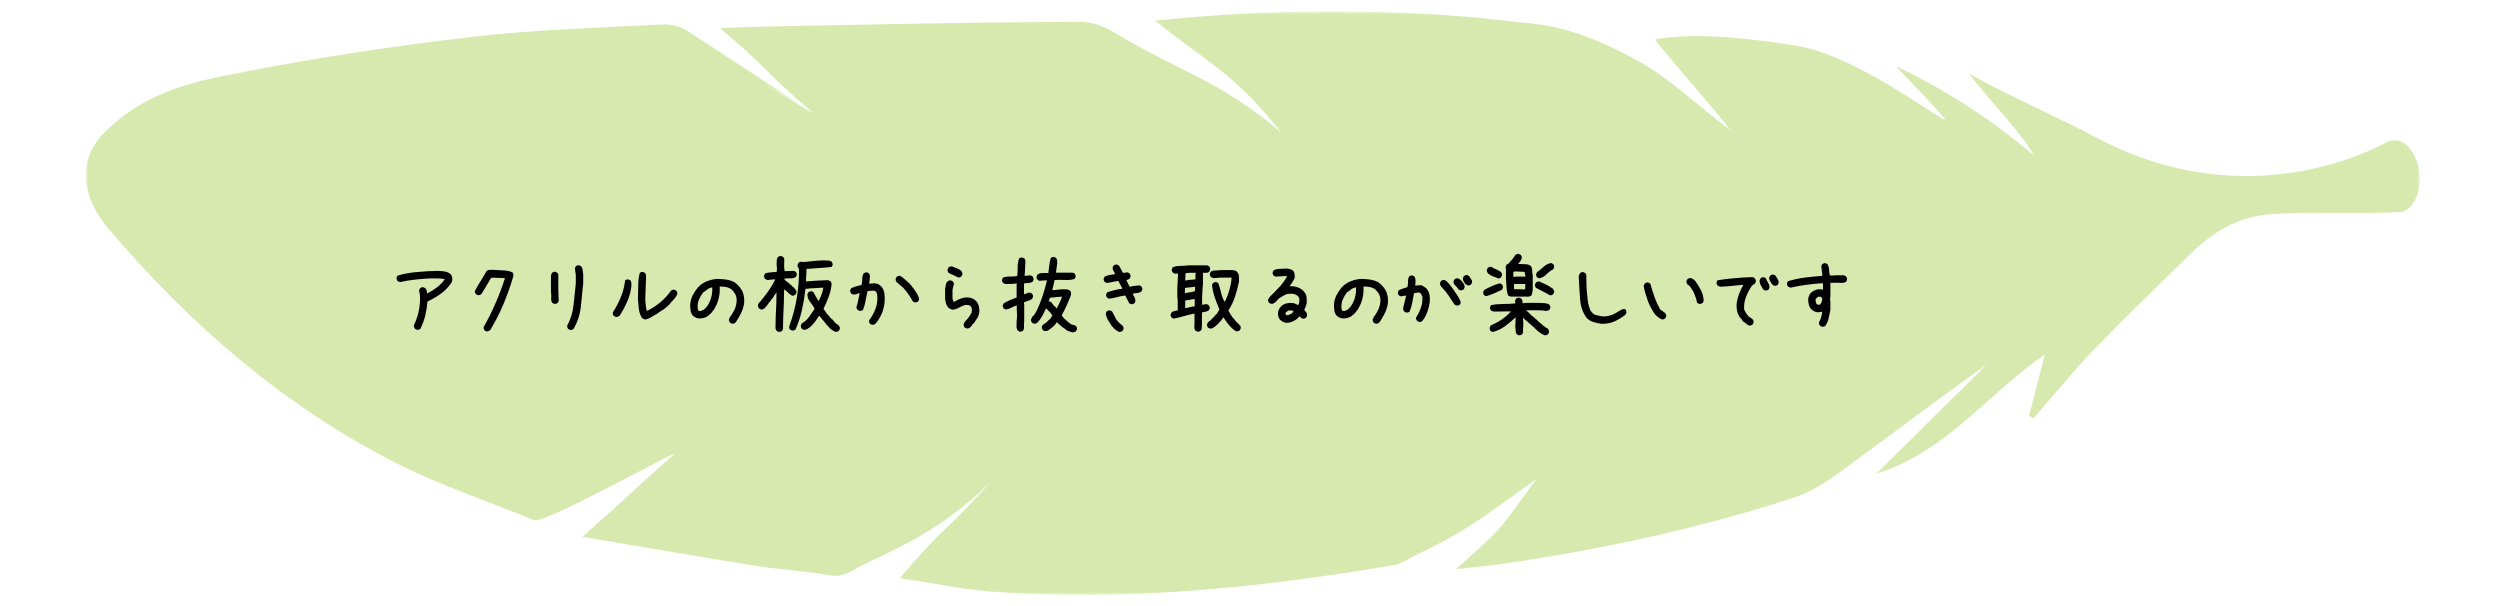 <svg width="437" height="106" viewBox="0 0 437 106" fill="none" xmlns="http://www.w3.org/2000/svg">
<g opacity="0.6">
<mask id="mask0_2024_2637" style="mask-type:luminance" maskUnits="userSpaceOnUse" x="15" y="2" width="408" height="102">
<path d="M423 2H15V104H423V2Z" fill="white"/>
</mask>
<g mask="url(#mask0_2024_2637)">
<path d="M416.99 24.944C418.614 24.064 421.097 24.176 422.634 28.725C423.952 33.498 421.429 37.12 419.418 37.064C412.661 37.456 404.817 37.024 398.06 37.344C391.957 37.624 387.408 39.966 382.875 44.395C377.214 49.936 371.505 55.428 366.002 61.129C362.328 64.943 358.977 69.084 355.485 73.082C355.217 72.962 354.941 72.842 354.673 72.722C355.627 69.02 356.581 65.318 357.44 61.968C347.671 68.612 340.189 79.038 327.969 82.811C334.402 76.455 340.836 70.091 347.27 63.735C338.597 69.835 330.232 76.256 321.717 82.476C319.194 84.314 316.411 86.065 313.478 87.017C296.96 92.397 280.033 96.011 262.877 98.537C260.291 98.913 257.689 99.129 254.496 99.489C263.397 91.59 261.923 92.733 268.561 83.747C258.28 91.118 256.01 92.957 247.337 97.106C246.131 97.69 244.917 98.578 243.615 98.793C220.396 102.695 197.075 105.181 173.509 103.422C168.219 103.031 162.984 101.911 157.284 101.056C165.783 91.142 163.646 94.7 173.249 84.186C164.553 92.653 157.559 95.484 150.873 98.737C148.8 99.737 147.507 100.984 145.118 100.568C140.916 99.825 136.619 99.617 132.393 98.945C122.42 97.354 112.462 95.619 101.802 93.829C112.044 84.794 108.425 87.704 118.028 79.238C116.924 79.478 95.061 91.622 93.382 90.934C85.308 87.632 76.975 84.866 69.209 80.925C49.656 70.995 33.312 56.828 19.057 40.102C14.122 34.322 13.649 28.23 17.859 23.552C25.467 15.725 34.495 14.198 41.172 12.863C54.876 10.113 68.744 8.058 82.628 6.435C93.666 5.14 104.83 4.852 115.939 4.269C117.374 4.197 119.069 4.692 120.291 5.484C133.686 14.207 129.089 11.216 142.437 20.011C142.816 20.259 142.043 19.803 142.437 20.011C142.611 19.795 122.814 8.194 142.437 20.011C132.157 11.208 136.367 13.911 125.865 4.924C131.218 4.62 141.57 4.492 146.805 4.389C160.808 4.093 174.802 3.869 188.805 3.813C190.72 3.805 192.849 4.525 194.521 5.524C207.096 13.079 212.623 13.679 223.944 23.121C215.737 12.959 212.639 12.024 201.876 3.613C220.799 1.638 239.13 1.526 257.468 3.005L268.561 4.205C275.807 5.084 282.548 8.53 286.64 10.825C292.364 14.031 297.078 18.82 302.527 22.761C298.963 18.228 292.987 11.608 289.273 6.899C297.299 5.308 310.214 7.355 314.968 8.162C326.439 10.569 342.176 23.393 339.701 20.474C337.178 17.5 334.386 14.758 331.39 11.576C340.363 15.781 348.192 21.01 355.548 27.158C352.701 22.417 348.61 18.588 344.124 12.823C350.486 16.469 359.9 20.562 366.468 24.056C392.951 38.151 415.365 25.823 416.99 24.944Z" fill="#BCDB79"/>
</g>
</g>
<path d="M72.993 57.668C72.904 57.646 72.822 57.618 72.744 57.585C72.666 57.552 72.595 57.513 72.528 57.469C72.462 57.38 72.412 57.286 72.379 57.187C72.346 57.087 72.34 56.971 72.362 56.838C72.716 56.074 72.982 55.305 73.159 54.53C73.336 53.755 73.425 52.925 73.425 52.04C73.425 51.797 73.403 51.57 73.358 51.359C73.314 51.149 73.281 50.933 73.259 50.712L73.425 50.38C73.513 50.313 73.607 50.264 73.707 50.23C73.806 50.197 73.912 50.192 74.022 50.214L74.354 50.38C74.465 50.513 74.543 50.657 74.587 50.812C74.631 50.967 74.653 51.121 74.653 51.276H74.72C75.273 50.989 75.81 50.651 76.33 50.264C76.85 49.876 77.309 49.417 77.708 48.886V48.786C77.332 48.72 76.955 48.681 76.579 48.67C76.203 48.659 75.815 48.653 75.417 48.653C74.443 48.698 73.463 48.775 72.478 48.886C71.493 48.996 70.652 49.14 69.955 49.317C69.866 49.295 69.783 49.268 69.706 49.234C69.629 49.201 69.556 49.162 69.49 49.118C69.424 49.03 69.374 48.935 69.341 48.836C69.308 48.736 69.302 48.631 69.324 48.52L69.49 48.188C70.453 47.879 71.565 47.668 72.827 47.558C74.089 47.436 75.362 47.364 76.645 47.342C77.022 47.364 77.387 47.403 77.741 47.458C78.095 47.513 78.422 47.657 78.721 47.89L78.82 47.989C78.931 48.122 79.003 48.272 79.036 48.438C79.069 48.603 79.075 48.775 79.053 48.952C79.031 49.129 78.981 49.29 78.903 49.434C78.826 49.578 78.732 49.716 78.621 49.849H78.555L78.438 50.048C78.239 50.291 78.012 50.529 77.758 50.762C77.503 50.994 77.254 51.199 77.011 51.376C76.634 51.642 76.258 51.885 75.882 52.106C75.505 52.328 75.118 52.527 74.72 52.704C74.653 53.545 74.526 54.359 74.338 55.145C74.15 55.919 73.867 56.694 73.491 57.469C73.425 57.535 73.347 57.579 73.259 57.602C73.17 57.624 73.082 57.646 72.993 57.668ZM85.046 57.934L84.714 57.768C84.659 57.679 84.609 57.59 84.565 57.502C84.532 57.402 84.526 57.286 84.548 57.153C85.312 55.814 86.004 54.425 86.624 52.986C87.254 51.547 87.802 50.092 88.267 48.62L86.092 48.537L85.843 48.57C85.578 49.035 85.301 49.505 85.013 49.981C84.725 50.446 84.443 50.911 84.167 51.376C84.078 51.453 83.984 51.514 83.884 51.559C83.785 51.603 83.668 51.614 83.536 51.592L83.204 51.442C83.137 51.354 83.082 51.26 83.038 51.16C83.004 51.06 82.999 50.955 83.021 50.845C83.32 50.269 83.646 49.705 84.001 49.151C84.355 48.587 84.698 48.006 85.03 47.408C85.174 47.264 85.34 47.187 85.528 47.176C85.716 47.165 85.91 47.159 86.109 47.159C86.707 47.203 87.304 47.237 87.902 47.259C88.5 47.27 89.053 47.38 89.562 47.591C89.629 47.679 89.678 47.773 89.712 47.873C89.756 47.973 89.767 48.089 89.745 48.222C89.269 49.871 88.699 51.492 88.035 53.086C87.371 54.68 86.585 56.224 85.677 57.718C85.589 57.784 85.495 57.84 85.395 57.884C85.296 57.928 85.179 57.945 85.046 57.934ZM99.656 57.668L99.324 57.502C99.258 57.435 99.214 57.352 99.192 57.253C99.169 57.153 99.147 57.059 99.125 56.971C99.745 55.809 100.121 54.597 100.254 53.335C100.387 52.073 100.52 50.8 100.653 49.517V48.089L100.487 46.877L100.653 46.545C100.741 46.478 100.835 46.429 100.935 46.395C101.034 46.362 101.14 46.357 101.25 46.379L101.582 46.545C101.737 46.744 101.826 46.971 101.848 47.226C101.87 47.48 101.903 47.735 101.947 47.989V49.517C101.815 50.867 101.676 52.228 101.532 53.601C101.389 54.973 100.962 56.273 100.254 57.502C100.166 57.568 100.072 57.618 99.972 57.651C99.872 57.685 99.767 57.69 99.656 57.668ZM97 53.136C96.912 53.114 96.829 53.086 96.751 53.053C96.674 53.02 96.602 52.981 96.535 52.937C96.469 52.826 96.419 52.715 96.386 52.605C96.353 52.494 96.336 52.372 96.336 52.239L96.369 51.774L96.303 50.812V48.155C96.325 48.067 96.353 47.984 96.386 47.906C96.419 47.829 96.458 47.757 96.502 47.69C96.591 47.613 96.685 47.558 96.784 47.524C96.884 47.491 96.989 47.486 97.1 47.508L97.432 47.69L97.598 48.023V50.745L97.664 52.605L97.498 52.937C97.432 53.003 97.354 53.047 97.266 53.069C97.177 53.092 97.089 53.114 97 53.136ZM112.822 55.858C112.712 55.836 112.606 55.803 112.507 55.759C112.407 55.715 112.313 55.659 112.225 55.593C111.915 55.106 111.726 54.558 111.66 53.949C111.594 53.34 111.538 52.737 111.494 52.14C111.538 51.409 111.56 50.662 111.56 49.898C111.56 49.135 111.649 48.41 111.826 47.724C111.915 47.646 112.009 47.591 112.108 47.558C112.208 47.524 112.313 47.519 112.424 47.541L112.756 47.724C112.866 47.856 112.922 48.006 112.922 48.172C112.922 48.338 112.922 48.509 112.922 48.687L112.789 52.405C112.833 52.737 112.866 53.064 112.889 53.385C112.911 53.706 112.966 54.021 113.055 54.331H113.121C113.94 53.933 114.704 53.44 115.412 52.853C116.12 52.267 116.746 51.586 117.288 50.812C117.377 50.745 117.471 50.695 117.57 50.662C117.67 50.629 117.775 50.623 117.886 50.645L118.218 50.812C118.284 50.9 118.334 50.994 118.367 51.094C118.4 51.193 118.406 51.31 118.384 51.442L118.052 52.007L117.686 52.438L117.454 52.704H117.388L117.288 52.903L116.856 53.368L116.508 53.667L116.076 54.032L115.113 54.63V54.696C114.737 54.895 114.366 55.111 114.001 55.344C113.636 55.576 113.243 55.748 112.822 55.858ZM107.626 55.394L107.294 55.227C107.227 55.139 107.178 55.045 107.144 54.945C107.111 54.846 107.106 54.73 107.128 54.597C107.681 53.755 108.146 52.865 108.522 51.924C108.91 50.983 109.159 50.015 109.269 49.019C109.358 48.952 109.452 48.902 109.552 48.869C109.651 48.836 109.756 48.83 109.867 48.852L110.199 49.019C110.31 49.151 110.365 49.312 110.365 49.5C110.365 49.688 110.365 49.871 110.365 50.048C110.254 50.977 110.011 51.868 109.635 52.721C109.258 53.573 108.816 54.398 108.307 55.194C108.207 55.261 108.102 55.316 107.991 55.36C107.88 55.405 107.759 55.416 107.626 55.394ZM127.93 56.572L127.598 56.406C127.532 56.318 127.482 56.224 127.449 56.124C127.416 56.013 127.41 55.892 127.432 55.759L127.598 55.427C127.753 55.227 127.897 55.012 128.03 54.779C128.163 54.547 128.296 54.309 128.428 54.065C128.539 53.778 128.628 53.49 128.694 53.202C128.76 52.914 128.782 52.605 128.76 52.273C128.738 51.94 128.65 51.642 128.495 51.376C128.34 51.11 128.141 50.856 127.897 50.612C127.609 50.391 127.288 50.247 126.934 50.181C126.58 50.114 126.204 50.081 125.805 50.081C125.85 50.878 125.778 51.625 125.589 52.322C125.401 53.02 125.097 53.678 124.676 54.298H124.61L124.51 54.497L124.245 54.796L124.046 54.995L123.846 55.095V55.161C123.603 55.36 123.326 55.499 123.016 55.576C122.706 55.654 122.385 55.681 122.053 55.659C121.876 55.615 121.71 55.554 121.555 55.477C121.4 55.399 121.256 55.305 121.124 55.194C120.902 54.929 120.764 54.624 120.709 54.281C120.664 53.938 120.642 53.59 120.642 53.235C120.686 52.66 120.83 52.123 121.074 51.625C121.328 51.127 121.644 50.657 122.02 50.214C122.463 49.749 122.961 49.406 123.514 49.185C124.068 48.963 124.643 48.819 125.241 48.753C125.816 48.753 126.381 48.792 126.934 48.869C127.488 48.947 127.997 49.118 128.462 49.384L128.86 49.716V49.782H128.926L129.258 50.148C129.601 50.546 129.834 50.983 129.956 51.459C130.077 51.935 130.116 52.45 130.072 53.003C129.983 53.623 129.806 54.198 129.541 54.73C129.286 55.261 128.982 55.786 128.628 56.307L128.528 56.406C128.439 56.473 128.345 56.523 128.246 56.556C128.146 56.589 128.041 56.594 127.93 56.572ZM122.983 54.165C123.182 54.01 123.359 53.833 123.514 53.634C123.669 53.435 123.802 53.235 123.913 53.036C124.134 52.616 124.295 52.173 124.394 51.708C124.494 51.243 124.532 50.756 124.51 50.247H124.378C124.245 50.291 124.117 50.336 123.996 50.38C123.874 50.424 123.758 50.48 123.647 50.546V50.612L122.917 51.11C122.607 51.509 122.358 51.935 122.17 52.389C121.981 52.842 121.909 53.335 121.954 53.866L122.053 54.265C122.12 54.309 122.186 54.337 122.253 54.348C122.319 54.359 122.396 54.364 122.485 54.364L122.983 54.165ZM136.099 58L135.75 57.834C135.706 57.768 135.667 57.701 135.634 57.635C135.601 57.557 135.573 57.469 135.551 57.369L135.601 55.161L135.7 52.986L135.734 51.177H135.667L134.953 52.273H134.887L134.721 52.571C134.588 52.693 134.466 52.831 134.356 52.986C134.256 53.141 134.151 53.296 134.04 53.451L133.941 53.551L133.592 53.933C133.504 53.999 133.409 54.049 133.31 54.082C133.21 54.115 133.105 54.121 132.994 54.099L132.662 53.916C132.596 53.828 132.546 53.728 132.513 53.617C132.491 53.507 132.491 53.385 132.513 53.252C132.535 53.141 132.59 53.036 132.679 52.937C132.768 52.837 132.851 52.748 132.928 52.671C133.371 52.14 133.797 51.592 134.206 51.027C134.616 50.452 134.981 49.865 135.302 49.268L135.485 48.836H135.252L134.19 48.952C134.101 48.93 134.018 48.902 133.941 48.869C133.863 48.836 133.791 48.792 133.725 48.736C133.658 48.648 133.609 48.554 133.575 48.454C133.542 48.355 133.542 48.249 133.575 48.139L133.741 47.807C134.051 47.685 134.383 47.618 134.738 47.607C135.092 47.585 135.435 47.558 135.767 47.524L135.817 46.91C135.772 46.667 135.75 46.418 135.75 46.163C135.761 45.908 135.772 45.648 135.783 45.383C135.806 45.294 135.833 45.211 135.866 45.134C135.9 45.056 135.944 44.984 135.999 44.918C136.088 44.852 136.182 44.802 136.282 44.769C136.381 44.735 136.486 44.735 136.597 44.769L136.929 44.935L137.095 45.267L137.062 46.595L137.145 47.375L137.477 47.392L138.772 47.342L139.104 47.508C139.17 47.596 139.22 47.696 139.253 47.807C139.286 47.906 139.292 48.011 139.27 48.122L139.087 48.438C138.799 48.592 138.484 48.664 138.141 48.653C137.798 48.631 137.471 48.648 137.161 48.703L137.128 48.902L137.709 49.351L138.44 49.965V50.031L138.622 50.131C138.755 50.286 138.899 50.446 139.054 50.612C139.209 50.767 139.259 50.95 139.203 51.16L139.037 51.509C138.949 51.575 138.855 51.625 138.755 51.658C138.656 51.691 138.55 51.697 138.44 51.675C138.196 51.553 137.969 51.382 137.759 51.16C137.56 50.928 137.338 50.74 137.095 50.596L137.062 50.695L137.012 53.069L136.912 55.261L136.863 57.535L136.697 57.851C136.608 57.917 136.514 57.967 136.414 58C136.315 58.022 136.21 58.022 136.099 58ZM146.043 58C145.888 57.956 145.744 57.884 145.612 57.784C145.479 57.685 145.34 57.596 145.197 57.519L144.948 57.253L144.466 56.722L143.238 55.211H143.171L142.341 56.423H142.258L142.142 56.622L141.893 56.904L141.494 57.253C141.339 57.364 141.179 57.463 141.013 57.552C140.858 57.629 140.681 57.662 140.482 57.651L140.15 57.469C140.094 57.391 140.05 57.303 140.017 57.203C139.984 57.103 139.978 56.998 140 56.888L140.15 56.539C140.648 56.262 141.063 55.892 141.395 55.427C141.738 54.962 142.059 54.503 142.358 54.049V53.883C142.136 53.484 141.876 53.102 141.577 52.737C141.29 52.372 141.14 51.935 141.129 51.426L141.279 51.094C141.378 51.027 141.478 50.977 141.577 50.944C141.677 50.911 141.782 50.9 141.893 50.911L142.208 51.094C142.341 51.37 142.474 51.625 142.607 51.857C142.751 52.09 142.906 52.333 143.072 52.588H143.138C143.304 52.234 143.459 51.863 143.603 51.476C143.758 51.088 143.863 50.695 143.918 50.297H143.52C143.099 50.341 142.668 50.369 142.225 50.38C141.793 50.391 141.373 50.424 140.963 50.48L140.797 50.463C140.664 51.703 140.465 52.92 140.199 54.115C139.934 55.3 139.558 56.456 139.071 57.585C138.982 57.651 138.888 57.707 138.788 57.751C138.7 57.784 138.589 57.79 138.456 57.768L138.108 57.618C138.041 57.53 137.991 57.435 137.958 57.336C137.936 57.236 137.936 57.131 137.958 57.02C138.556 55.416 138.993 53.783 139.27 52.123C139.558 50.463 139.69 48.775 139.668 47.06C139.613 46.927 139.546 46.8 139.469 46.678C139.403 46.556 139.386 46.418 139.419 46.263L139.585 45.931C139.674 45.864 139.768 45.815 139.867 45.781C139.967 45.737 140.072 45.731 140.183 45.765L140.515 45.798C141.356 45.698 142.125 45.621 142.823 45.565C143.52 45.499 144.261 45.499 145.047 45.565L145.363 45.731C145.429 45.82 145.479 45.914 145.512 46.014C145.556 46.113 145.567 46.218 145.545 46.329L145.363 46.661C144.654 46.75 143.951 46.81 143.254 46.844C142.568 46.877 141.804 46.932 140.963 47.01C140.974 47.397 140.963 47.768 140.93 48.122C140.897 48.465 140.886 48.825 140.897 49.201L140.996 49.185C141.616 49.129 142.236 49.085 142.856 49.052C143.487 49.019 144.117 48.991 144.748 48.969L145.18 49.168C145.257 49.257 145.307 49.362 145.329 49.483C145.363 49.605 145.368 49.732 145.346 49.865C145.257 50.596 145.08 51.298 144.815 51.974C144.56 52.649 144.272 53.318 143.951 53.982L144.649 54.995H144.715L145.296 55.726H145.363L145.512 55.842L145.844 56.257L145.944 56.356L146.06 56.489L146.608 56.888C146.674 56.976 146.729 57.07 146.774 57.17C146.818 57.27 146.824 57.386 146.79 57.519L146.641 57.834C146.552 57.889 146.458 57.934 146.359 57.967C146.259 58 146.154 58.011 146.043 58ZM152.419 56.772L152.087 56.605C152.02 56.517 151.971 56.423 151.937 56.323C151.904 56.224 151.899 56.113 151.921 55.991C152.408 55.349 152.784 54.669 153.05 53.949C153.315 53.23 153.415 52.45 153.349 51.608C153.326 51.476 153.293 51.343 153.249 51.21C153.205 51.077 153.116 50.967 152.983 50.878C152.895 50.834 152.801 50.812 152.701 50.812C152.602 50.812 152.496 50.812 152.386 50.812L151.655 50.878C151.522 51.431 151.406 51.99 151.307 52.555C151.207 53.119 151.058 53.656 150.858 54.165C150.77 54.231 150.676 54.281 150.576 54.315C150.477 54.348 150.36 54.353 150.227 54.331L149.895 54.165C149.829 54.077 149.774 53.982 149.729 53.883C149.696 53.783 149.696 53.678 149.729 53.567C149.862 53.191 149.962 52.809 150.028 52.422C150.095 52.035 150.172 51.642 150.261 51.243H150.161C150.006 51.31 149.84 51.37 149.663 51.426C149.497 51.481 149.314 51.498 149.115 51.476L148.783 51.31C148.717 51.221 148.667 51.127 148.634 51.027C148.601 50.928 148.595 50.823 148.617 50.712L148.783 50.38C149.071 50.247 149.364 50.136 149.663 50.048C149.973 49.959 150.283 49.882 150.593 49.815C150.681 49.483 150.726 49.135 150.726 48.77C150.726 48.404 150.803 48.078 150.958 47.79C151.047 47.724 151.141 47.674 151.24 47.641C151.34 47.596 151.445 47.585 151.556 47.607L151.888 47.79C151.954 47.879 152.004 47.978 152.037 48.089C152.07 48.2 152.076 48.321 152.054 48.454C152.032 48.653 152.015 48.847 152.004 49.035C151.993 49.223 151.965 49.406 151.921 49.583H152.02L152.884 49.517C153.061 49.539 153.238 49.578 153.415 49.633C153.592 49.688 153.747 49.782 153.88 49.915L154.145 50.181C154.389 50.513 154.538 50.889 154.594 51.31C154.649 51.73 154.666 52.162 154.644 52.605C154.599 53.357 154.444 54.06 154.179 54.713C153.913 55.366 153.537 55.986 153.05 56.572C152.961 56.639 152.867 56.694 152.768 56.738C152.668 56.783 152.552 56.794 152.419 56.772ZM160.006 52.87C159.917 52.848 159.834 52.82 159.757 52.787C159.679 52.754 159.607 52.715 159.541 52.671C159.32 52.25 159.076 51.846 158.811 51.459C158.545 51.072 158.241 50.69 157.897 50.313L156.735 49.317C156.669 49.229 156.619 49.135 156.586 49.035C156.553 48.935 156.547 48.83 156.569 48.72L156.735 48.388C156.824 48.321 156.918 48.272 157.018 48.238C157.117 48.205 157.222 48.2 157.333 48.222C157.621 48.377 157.892 48.576 158.146 48.819C158.412 49.063 158.678 49.295 158.943 49.517L159.408 50.048L159.508 50.247H159.574C159.796 50.579 160.017 50.911 160.238 51.243C160.46 51.575 160.603 51.94 160.67 52.339L160.504 52.671C160.437 52.737 160.36 52.782 160.271 52.804C160.183 52.826 160.094 52.848 160.006 52.87ZM169.088 57.435C168.999 57.413 168.916 57.386 168.839 57.352C168.761 57.319 168.689 57.281 168.623 57.236C168.556 57.148 168.506 57.054 168.473 56.954C168.44 56.855 168.435 56.749 168.457 56.639L168.656 56.24L168.855 56.024C169.054 55.825 169.237 55.604 169.403 55.36C169.569 55.117 169.718 54.873 169.851 54.63L169.884 53.999C169.862 53.91 169.829 53.816 169.785 53.717C169.741 53.617 169.685 53.534 169.619 53.468C169.508 53.379 169.37 53.329 169.204 53.318C169.038 53.307 168.877 53.302 168.722 53.302C168.346 53.412 167.986 53.567 167.643 53.767C167.3 53.966 166.918 54.088 166.498 54.132C166.365 54.11 166.232 54.065 166.099 53.999C165.966 53.933 165.845 53.844 165.734 53.733C165.557 53.534 165.435 53.307 165.369 53.053C165.302 52.798 165.247 52.538 165.203 52.273V50.546C165.247 50.302 165.286 50.059 165.319 49.815C165.352 49.572 165.457 49.362 165.634 49.185C165.723 49.118 165.817 49.068 165.917 49.035C166.016 49.002 166.121 48.996 166.232 49.019L166.564 49.185C166.631 49.273 166.68 49.367 166.714 49.467C166.747 49.566 166.752 49.672 166.73 49.782C166.664 49.915 166.619 50.059 166.597 50.214C166.575 50.369 166.542 50.513 166.498 50.645V52.206L166.664 52.737H166.83C167.206 52.494 167.61 52.3 168.042 52.156C168.473 52.012 168.944 51.963 169.453 52.007C169.652 52.051 169.846 52.117 170.034 52.206C170.222 52.295 170.394 52.405 170.548 52.538L170.748 52.77C170.947 53.036 171.074 53.324 171.13 53.634C171.185 53.944 171.201 54.276 171.179 54.63C171.135 54.962 171.03 55.266 170.864 55.543C170.698 55.82 170.515 56.096 170.316 56.373L170.117 56.605H170.05L169.851 56.938L169.652 57.17H169.586V57.236C169.519 57.303 169.442 57.347 169.353 57.369C169.265 57.391 169.176 57.413 169.088 57.435ZM167.56 48.52C167.272 48.366 166.979 48.227 166.68 48.105C166.381 47.984 166.088 47.845 165.8 47.69C165.734 47.591 165.684 47.491 165.651 47.392C165.618 47.292 165.612 47.187 165.634 47.076L165.8 46.744C165.889 46.678 165.983 46.628 166.083 46.595C166.182 46.562 166.298 46.556 166.431 46.578C166.697 46.689 166.968 46.794 167.245 46.894C167.521 46.993 167.782 47.143 168.025 47.342C168.091 47.43 168.147 47.53 168.191 47.641C168.235 47.74 168.246 47.856 168.224 47.989L168.058 48.321C167.992 48.388 167.914 48.432 167.826 48.454C167.737 48.476 167.649 48.498 167.56 48.52ZM187.45 58.1C187.25 58.033 187.046 57.967 186.835 57.9C186.625 57.834 186.431 57.734 186.254 57.602V57.535C186.044 57.425 185.85 57.292 185.673 57.137C185.496 56.982 185.319 56.838 185.142 56.705L184.743 56.307L184.445 56.738H184.378V56.805L184.212 56.971L183.98 57.17L183.747 57.369C183.57 57.502 183.399 57.624 183.233 57.734C183.067 57.845 182.862 57.889 182.618 57.867L182.286 57.701C182.22 57.613 182.17 57.519 182.137 57.419C182.104 57.319 182.098 57.214 182.12 57.103L182.286 56.772C182.441 56.683 182.591 56.589 182.735 56.489C182.879 56.39 183.006 56.273 183.117 56.141L183.349 55.941C183.482 55.831 183.598 55.709 183.698 55.576C183.797 55.432 183.88 55.283 183.947 55.128C183.814 54.907 183.648 54.691 183.449 54.48C183.249 54.27 183.05 54.077 182.851 53.899C182.674 54.254 182.497 54.613 182.32 54.978C182.143 55.344 181.921 55.698 181.656 56.041H181.589L181.49 56.24L181.39 56.34C181.301 56.428 181.202 56.495 181.091 56.539C180.98 56.583 180.859 56.594 180.726 56.572L180.394 56.406C180.327 56.318 180.278 56.224 180.244 56.124C180.211 56.024 180.206 55.919 180.228 55.809L180.46 55.36C180.615 55.227 180.754 55.073 180.875 54.895C180.997 54.718 181.102 54.541 181.191 54.364C181.611 53.501 181.965 52.621 182.253 51.725C182.541 50.828 182.796 49.926 183.017 49.019H182.519L181.689 49.085L181.357 48.919C181.29 48.83 181.241 48.736 181.207 48.637C181.174 48.537 181.169 48.432 181.191 48.321L181.357 47.989C181.622 47.812 181.921 47.724 182.253 47.724C182.585 47.724 182.917 47.724 183.249 47.724C183.316 47.27 183.371 46.822 183.415 46.379C183.46 45.936 183.548 45.505 183.681 45.084C183.77 45.018 183.864 44.968 183.963 44.935C184.063 44.901 184.168 44.896 184.279 44.918L184.611 45.084C184.699 45.217 184.755 45.355 184.777 45.499C184.799 45.643 184.81 45.803 184.81 45.98L184.577 47.657H184.677H187.516L187.848 47.823C187.914 47.912 187.964 48.006 187.997 48.105C188.031 48.205 188.036 48.31 188.014 48.421L187.848 48.753C187.361 48.908 186.802 48.969 186.171 48.935C185.551 48.902 184.943 48.908 184.345 48.952L183.947 50.712H184.146C184.522 50.668 184.909 50.629 185.308 50.596C185.706 50.562 186.11 50.557 186.52 50.579C186.608 50.601 186.697 50.629 186.785 50.662C186.874 50.695 186.963 50.745 187.051 50.812C187.14 50.9 187.189 51.011 187.201 51.144C187.212 51.276 187.217 51.409 187.217 51.542C186.996 52.162 186.741 52.776 186.453 53.385C186.177 53.993 185.883 54.586 185.574 55.161L185.706 55.294L186.005 55.659L186.354 55.975C186.487 56.107 186.625 56.229 186.769 56.34C186.913 56.45 187.062 56.561 187.217 56.672C187.35 56.738 187.494 56.783 187.649 56.805C187.804 56.827 187.948 56.882 188.08 56.971C188.147 57.059 188.197 57.153 188.23 57.253C188.263 57.352 188.269 57.458 188.246 57.568L188.08 57.9C187.992 57.967 187.892 58.017 187.782 58.05C187.671 58.083 187.56 58.1 187.45 58.1ZM178.236 57.967L177.904 57.801C177.749 57.557 177.677 57.281 177.688 56.971C177.699 56.661 177.704 56.362 177.704 56.074L177.738 55.842C177.782 55.432 177.787 55.028 177.754 54.63C177.721 54.231 177.715 53.822 177.738 53.401H177.655C177.345 53.512 177.046 53.645 176.758 53.8C176.47 53.955 176.149 54.054 175.795 54.099L175.463 53.933C175.397 53.844 175.347 53.75 175.314 53.65C175.281 53.551 175.275 53.446 175.297 53.335L175.463 53.003C175.817 52.804 176.183 52.621 176.559 52.455C176.935 52.289 177.317 52.14 177.704 52.007V49.815L177.738 49.55H177.621C177.334 49.594 177.035 49.622 176.725 49.633C176.415 49.644 176.105 49.649 175.795 49.649C175.707 49.627 175.624 49.6 175.546 49.566C175.469 49.533 175.397 49.495 175.33 49.45C175.264 49.362 175.214 49.268 175.181 49.168C175.148 49.068 175.142 48.963 175.164 48.852L175.33 48.52C175.707 48.388 176.111 48.327 176.542 48.338C176.974 48.349 177.395 48.321 177.804 48.255C177.87 47.746 177.898 47.226 177.887 46.694C177.876 46.152 177.959 45.648 178.136 45.184C178.225 45.117 178.319 45.067 178.418 45.034C178.518 45.001 178.623 44.995 178.734 45.018L179.066 45.184C179.132 45.272 179.182 45.366 179.215 45.466C179.248 45.565 179.254 45.671 179.232 45.781C179.21 46.18 179.193 46.589 179.182 47.01C179.171 47.419 179.143 47.823 179.099 48.222H179.165L180.128 48.122L180.493 48.321C180.56 48.41 180.61 48.504 180.643 48.603C180.676 48.703 180.682 48.808 180.659 48.919L180.493 49.251C180.294 49.384 180.062 49.456 179.796 49.467C179.531 49.478 179.276 49.495 179.033 49.517L178.999 49.882V51.409H179.132C179.287 51.343 179.437 51.282 179.58 51.227C179.724 51.171 179.885 51.144 180.062 51.144L180.394 51.31C180.46 51.398 180.51 51.492 180.543 51.592C180.576 51.691 180.582 51.808 180.56 51.94L180.394 52.273C180.173 52.405 179.94 52.51 179.697 52.588C179.453 52.665 179.221 52.748 178.999 52.837V53.136L179.033 53.169V54.53V56.174C178.988 56.44 178.977 56.722 178.999 57.02C179.021 57.319 178.966 57.579 178.833 57.801C178.745 57.867 178.651 57.917 178.551 57.95C178.451 57.983 178.346 57.989 178.236 57.967ZM184.743 53.899V53.866C184.898 53.534 185.059 53.208 185.225 52.887C185.391 52.566 185.529 52.228 185.64 51.874H185.374L183.515 52.04L183.316 52.671C183.404 52.671 183.487 52.688 183.565 52.721C183.642 52.754 183.714 52.793 183.781 52.837C183.869 52.992 183.974 53.141 184.096 53.285C184.218 53.429 184.356 53.556 184.511 53.667L184.71 53.933L184.743 53.899ZM195.718 58.033C195.563 58.011 195.413 57.945 195.27 57.834C195.126 57.723 194.987 57.624 194.854 57.535L194.323 56.971C194.102 56.639 193.886 56.296 193.676 55.941C193.465 55.576 193.338 55.183 193.294 54.763L193.46 54.431C193.548 54.364 193.643 54.315 193.742 54.281C193.842 54.248 193.947 54.242 194.058 54.265L194.39 54.431L195.253 56.058H195.319L195.585 56.373L195.718 56.506L196.216 56.904C196.282 56.993 196.332 57.087 196.365 57.187C196.398 57.286 196.404 57.391 196.382 57.502L196.216 57.834C196.149 57.9 196.072 57.945 195.983 57.967C195.895 57.989 195.806 58.011 195.718 58.033ZM197.71 53.169L197.378 53.003L196.714 51.675H196.515C196.072 51.741 195.635 51.835 195.203 51.957C194.771 52.079 194.323 52.162 193.858 52.206L193.526 52.04C193.46 51.952 193.41 51.857 193.377 51.758C193.344 51.658 193.338 51.553 193.36 51.442L193.526 51.11C193.947 50.955 194.373 50.823 194.805 50.712C195.236 50.601 195.685 50.524 196.149 50.48V50.347L195.485 49.118H195.319C195.009 49.162 194.7 49.223 194.39 49.301C194.08 49.378 193.759 49.428 193.427 49.45L193.095 49.284C193.028 49.196 192.979 49.102 192.945 49.002C192.912 48.902 192.907 48.797 192.929 48.687L193.095 48.355C193.36 48.222 193.648 48.128 193.958 48.072C194.268 48.017 194.578 47.967 194.888 47.923V47.856C194.821 47.668 194.733 47.491 194.622 47.325C194.511 47.159 194.467 46.965 194.489 46.744L194.655 46.412C194.744 46.346 194.838 46.296 194.937 46.263C195.037 46.23 195.142 46.224 195.253 46.246L195.585 46.412C195.718 46.611 195.834 46.816 195.934 47.026C196.033 47.237 196.138 47.447 196.249 47.657L196.448 47.69L197.112 47.607L197.444 47.79C197.511 47.879 197.561 47.973 197.594 48.072C197.627 48.172 197.632 48.277 197.61 48.388L197.444 48.72C197.356 48.786 197.273 48.836 197.195 48.869C197.118 48.902 197.024 48.919 196.913 48.919V49.019L197.444 50.114H197.577C197.821 50.048 198.081 49.998 198.357 49.965C198.634 49.932 198.905 49.904 199.171 49.882L199.503 50.048C199.569 50.136 199.619 50.23 199.652 50.33C199.686 50.43 199.691 50.535 199.669 50.645L199.503 50.977C199.304 51.11 199.077 51.188 198.822 51.21C198.568 51.232 198.319 51.265 198.075 51.31L198.042 51.476C198.153 51.653 198.252 51.835 198.341 52.023C198.429 52.212 198.474 52.427 198.474 52.671L198.308 53.003C198.219 53.069 198.125 53.119 198.025 53.152C197.926 53.185 197.821 53.191 197.71 53.169ZM209.299 57.967L208.966 57.801C208.856 57.668 208.795 57.513 208.784 57.336C208.773 57.159 208.767 56.982 208.767 56.805L208.8 56.772V54.995L208.834 54.829H208.734C208.136 54.94 207.539 55.084 206.941 55.261C206.354 55.438 205.751 55.582 205.132 55.692L204.799 55.526C204.733 55.438 204.683 55.344 204.65 55.244C204.617 55.145 204.611 55.039 204.633 54.929L204.799 54.597C204.954 54.486 205.126 54.408 205.314 54.364C205.502 54.32 205.696 54.276 205.895 54.231V54.132L205.862 54.099V52.505L205.796 51.841V50.28L205.928 47.823H205.596L205.464 47.856C205.375 47.834 205.292 47.807 205.215 47.773C205.137 47.74 205.065 47.702 204.999 47.657C204.932 47.558 204.882 47.458 204.849 47.358C204.816 47.259 204.811 47.154 204.833 47.043L204.999 46.711C205.419 46.556 205.873 46.478 206.36 46.478C206.858 46.478 207.328 46.445 207.771 46.379H211.025L211.357 46.545C211.424 46.633 211.473 46.727 211.507 46.827C211.54 46.927 211.545 47.043 211.523 47.176L211.357 47.508C211.224 47.63 211.058 47.69 210.859 47.69C210.66 47.69 210.472 47.69 210.295 47.69L210.261 48.819L210.295 49.351C210.25 49.771 210.217 50.197 210.195 50.629C210.173 51.06 210.151 51.498 210.129 51.94V53.269H210.261C210.372 53.224 210.483 53.197 210.593 53.185C210.704 53.175 210.826 53.169 210.959 53.169L211.291 53.335C211.357 53.423 211.407 53.518 211.44 53.617C211.473 53.717 211.479 53.822 211.457 53.933L211.291 54.265C211.114 54.375 210.925 54.447 210.726 54.48C210.527 54.514 210.328 54.552 210.129 54.597L210.095 55.128V56.904C210.073 57.059 210.062 57.22 210.062 57.386C210.062 57.552 210.007 57.69 209.896 57.801C209.808 57.867 209.714 57.917 209.614 57.95C209.514 57.983 209.409 57.989 209.299 57.967ZM216.221 57.934C216.089 57.911 215.967 57.862 215.856 57.784C215.745 57.707 215.635 57.624 215.524 57.535C215.203 57.247 214.904 56.926 214.628 56.572C214.351 56.207 214.102 55.847 213.881 55.493H213.814L213.648 55.759L213.283 56.207L213.117 56.373L212.918 56.605L212.685 56.805L212.552 56.938H212.486V57.004C212.331 57.115 212.176 57.22 212.021 57.319C211.866 57.419 211.689 57.458 211.49 57.435L211.158 57.27C211.091 57.181 211.042 57.087 211.008 56.987C210.975 56.888 210.97 56.783 210.992 56.672L211.158 56.34L211.656 55.925L212.254 55.327L212.619 54.895H212.685L213.15 54.099C212.862 53.412 212.597 52.721 212.353 52.023C212.11 51.326 211.944 50.59 211.855 49.815L212.021 49.483C212.11 49.417 212.204 49.367 212.303 49.334C212.403 49.301 212.508 49.295 212.619 49.317L212.951 49.483C213.15 50.015 213.311 50.557 213.432 51.11C213.554 51.664 213.748 52.184 214.013 52.671L214.113 52.704C214.445 52.04 214.705 51.365 214.893 50.679C215.092 49.992 215.225 49.273 215.292 48.52H213.416L212.121 48.62C212.032 48.598 211.949 48.57 211.872 48.537C211.794 48.504 211.722 48.465 211.656 48.421C211.59 48.332 211.54 48.238 211.507 48.139C211.473 48.039 211.468 47.934 211.49 47.823L211.656 47.475C211.899 47.342 212.176 47.275 212.486 47.275C212.796 47.275 213.095 47.253 213.382 47.209H215.424C215.557 47.231 215.685 47.253 215.806 47.275C215.928 47.297 216.044 47.353 216.155 47.441L216.255 47.541C216.454 47.773 216.559 48.033 216.57 48.321C216.581 48.609 216.587 48.897 216.587 49.185C216.41 50.07 216.177 50.95 215.889 51.824C215.602 52.699 215.209 53.523 214.711 54.298L215.424 55.46L215.491 55.493L215.757 55.825L216.155 56.307L216.387 56.506L216.852 57.004L216.885 57.402L216.719 57.734C216.653 57.801 216.576 57.845 216.487 57.867C216.398 57.889 216.31 57.911 216.221 57.934ZM208.834 53.534V52.273H208.701L207.174 52.538V53.866H207.24C207.506 53.822 207.771 53.761 208.037 53.684C208.302 53.606 208.568 53.556 208.834 53.534ZM208.834 50.911C208.878 50.8 208.9 50.673 208.9 50.529C208.9 50.385 208.9 50.247 208.9 50.114H208.8C208.535 50.181 208.258 50.219 207.97 50.23C207.683 50.242 207.406 50.28 207.14 50.347L207.107 51.243H207.207C207.472 51.177 207.743 51.127 208.02 51.094C208.297 51.06 208.568 51 208.834 50.911ZM208.966 48.819V47.956L209.033 47.69H207.838L207.24 47.757L207.174 49.019H207.34C207.605 48.952 207.876 48.913 208.153 48.902C208.43 48.891 208.701 48.864 208.966 48.819ZM225.054 56.44C224.811 56.44 224.584 56.395 224.373 56.307C224.163 56.218 223.969 56.091 223.792 55.925C223.637 55.748 223.527 55.554 223.46 55.344C223.394 55.133 223.372 54.907 223.394 54.663C223.416 54.464 223.471 54.27 223.56 54.082C223.648 53.894 223.77 53.722 223.925 53.567C224.191 53.302 224.506 53.125 224.871 53.036C225.237 52.948 225.619 52.925 226.017 52.97C226.172 52.992 226.321 53.042 226.465 53.119C226.609 53.197 226.758 53.269 226.913 53.335C227.024 53.158 227.091 52.97 227.113 52.77C227.135 52.571 227.135 52.361 227.113 52.14L226.913 51.808C226.714 51.608 226.487 51.476 226.233 51.409C225.978 51.343 225.707 51.321 225.419 51.343C225.043 51.365 224.7 51.47 224.39 51.658C224.08 51.846 223.77 52.04 223.46 52.239L223.427 52.306L223.062 52.704L222.829 52.903C222.741 52.97 222.641 53.025 222.531 53.069C222.42 53.114 222.298 53.125 222.165 53.102L221.833 52.937C221.767 52.848 221.717 52.754 221.684 52.654C221.651 52.555 221.645 52.45 221.667 52.339L222.033 51.808C222.586 51.276 223.128 50.723 223.66 50.148C224.191 49.572 224.633 48.952 224.988 48.288L224.523 48.255L222.962 48.355L222.63 48.188C222.564 48.1 222.514 48.006 222.481 47.906C222.448 47.807 222.442 47.696 222.464 47.574L222.63 47.242C222.962 47.087 223.333 47.004 223.743 46.993C224.152 46.982 224.556 46.965 224.954 46.943C225.132 46.965 225.303 46.999 225.469 47.043C225.635 47.087 225.796 47.154 225.951 47.242L226.083 47.375C226.216 47.53 226.288 47.713 226.299 47.923C226.31 48.122 226.316 48.332 226.316 48.554C226.205 48.819 226.072 49.074 225.917 49.317C225.762 49.561 225.596 49.804 225.419 50.048C225.906 50.004 226.355 50.053 226.764 50.197C227.174 50.341 227.544 50.568 227.876 50.878L227.976 51.077H228.042C228.242 51.343 228.358 51.647 228.391 51.99C228.424 52.333 228.43 52.682 228.408 53.036C228.341 53.235 228.275 53.435 228.208 53.634C228.142 53.833 228.064 54.021 227.976 54.198L228.076 54.265V54.331H228.142L228.208 54.497L228.308 54.563C228.397 54.652 228.446 54.752 228.457 54.862C228.468 54.973 228.474 55.084 228.474 55.194L228.308 55.526C228.219 55.593 228.125 55.643 228.026 55.676C227.926 55.709 227.821 55.715 227.71 55.692L227.378 55.526L227.245 55.327H227.146L226.98 55.427V55.493L226.814 55.659C226.548 55.88 226.272 56.058 225.984 56.19C225.696 56.312 225.386 56.395 225.054 56.44ZM225.751 54.829L225.951 54.63L226.117 54.431C226.006 54.32 225.873 54.265 225.718 54.265C225.563 54.265 225.408 54.265 225.253 54.265L224.755 54.597L224.689 54.929C224.755 54.995 224.827 55.045 224.905 55.078C224.982 55.111 225.065 55.117 225.154 55.095L225.751 54.829ZM240.461 56.572L240.129 56.406C240.063 56.318 240.013 56.224 239.98 56.124C239.946 56.013 239.941 55.892 239.963 55.759L240.129 55.427C240.284 55.227 240.428 55.012 240.561 54.779C240.693 54.547 240.826 54.309 240.959 54.065C241.07 53.778 241.158 53.49 241.225 53.202C241.291 52.914 241.313 52.605 241.291 52.273C241.269 51.94 241.18 51.642 241.025 51.376C240.87 51.11 240.671 50.856 240.428 50.612C240.14 50.391 239.819 50.247 239.465 50.181C239.111 50.114 238.734 50.081 238.336 50.081C238.38 50.878 238.308 51.625 238.12 52.322C237.932 53.02 237.628 53.678 237.207 54.298H237.141L237.041 54.497L236.775 54.796L236.576 54.995L236.377 55.095V55.161C236.133 55.36 235.857 55.499 235.547 55.576C235.237 55.654 234.916 55.681 234.584 55.659C234.407 55.615 234.241 55.554 234.086 55.477C233.931 55.399 233.787 55.305 233.654 55.194C233.433 54.929 233.295 54.624 233.239 54.281C233.195 53.938 233.173 53.59 233.173 53.235C233.217 52.66 233.361 52.123 233.605 51.625C233.859 51.127 234.175 50.657 234.551 50.214C234.994 49.749 235.492 49.406 236.045 49.185C236.598 48.963 237.174 48.819 237.772 48.753C238.347 48.753 238.911 48.792 239.465 48.869C240.018 48.947 240.527 49.118 240.992 49.384L241.391 49.716V49.782H241.457L241.789 50.148C242.132 50.546 242.365 50.983 242.486 51.459C242.608 51.935 242.647 52.45 242.603 53.003C242.514 53.623 242.337 54.198 242.071 54.73C241.817 55.261 241.512 55.786 241.158 56.307L241.059 56.406C240.97 56.473 240.876 56.523 240.776 56.556C240.677 56.589 240.572 56.594 240.461 56.572ZM235.514 54.165C235.713 54.01 235.89 53.833 236.045 53.634C236.2 53.435 236.333 53.235 236.443 53.036C236.665 52.616 236.825 52.173 236.925 51.708C237.024 51.243 237.063 50.756 237.041 50.247H236.908C236.775 50.291 236.648 50.336 236.526 50.38C236.405 50.424 236.288 50.48 236.178 50.546V50.612L235.447 51.11C235.137 51.509 234.888 51.935 234.7 52.389C234.512 52.842 234.44 53.335 234.484 53.866L234.584 54.265C234.65 54.309 234.717 54.337 234.783 54.348C234.85 54.359 234.927 54.364 235.016 54.364L235.514 54.165ZM248.032 56.273L247.7 56.091C247.634 56.002 247.584 55.908 247.551 55.809C247.517 55.709 247.512 55.604 247.534 55.493C247.888 54.94 248.17 54.364 248.381 53.767C248.591 53.169 248.674 52.516 248.63 51.808L248.331 51.276C248.264 51.21 248.187 51.166 248.098 51.144C248.01 51.121 247.91 51.121 247.8 51.144L247.169 51.243C247.08 51.797 246.981 52.344 246.87 52.887C246.759 53.429 246.604 53.955 246.405 54.464C246.316 54.53 246.217 54.58 246.106 54.613C246.007 54.647 245.901 54.652 245.791 54.63L245.459 54.464C245.392 54.398 245.348 54.315 245.326 54.215C245.304 54.115 245.282 54.021 245.259 53.933L245.791 51.675H245.658L244.861 51.808L244.529 51.642C244.463 51.553 244.413 51.459 244.38 51.359C244.346 51.26 244.341 51.155 244.363 51.044L244.529 50.712C244.773 50.601 245.022 50.507 245.276 50.43C245.531 50.352 245.78 50.269 246.023 50.181C246.101 49.871 246.134 49.55 246.123 49.218C246.112 48.886 246.173 48.587 246.305 48.321C246.394 48.255 246.488 48.205 246.588 48.172C246.687 48.139 246.792 48.133 246.903 48.155L247.235 48.321C247.346 48.476 247.407 48.648 247.418 48.836C247.429 49.024 247.434 49.218 247.434 49.417L247.368 49.915H247.434L248.397 49.849C248.552 49.893 248.702 49.965 248.845 50.065C248.989 50.164 249.128 50.258 249.26 50.347L249.426 50.513C249.648 50.823 249.797 51.166 249.875 51.542C249.952 51.918 249.969 52.317 249.925 52.737C249.858 53.291 249.736 53.828 249.559 54.348C249.382 54.868 249.15 55.36 248.862 55.825H248.796L248.696 56.024C248.607 56.124 248.508 56.196 248.397 56.24C248.287 56.285 248.165 56.296 248.032 56.273ZM254.59 53.401L254.241 53.235C253.909 52.726 253.577 52.217 253.245 51.708C252.913 51.199 252.525 50.723 252.083 50.28C251.972 50.17 251.878 50.048 251.801 49.915C251.723 49.782 251.695 49.627 251.717 49.45L251.884 49.118C251.972 49.052 252.066 49.002 252.166 48.969C252.265 48.935 252.37 48.93 252.481 48.952L252.813 49.118L252.946 49.251L253.112 49.417L253.245 49.55L253.876 50.347C254.141 50.767 254.418 51.182 254.706 51.592C255.005 52.001 255.22 52.438 255.353 52.903L255.187 53.235C255.099 53.302 255.005 53.352 254.905 53.385C254.805 53.418 254.7 53.423 254.59 53.401ZM255.254 50.745L254.922 50.579C254.833 50.38 254.7 50.203 254.523 50.048C254.357 49.893 254.219 49.727 254.108 49.55L254.075 49.151L254.241 48.819C254.329 48.753 254.424 48.703 254.523 48.67C254.634 48.637 254.745 48.631 254.855 48.653L255.187 48.819L255.619 49.251C255.73 49.406 255.829 49.561 255.918 49.716C256.006 49.871 256.039 50.048 256.017 50.247L255.851 50.579C255.763 50.645 255.669 50.695 255.569 50.728C255.469 50.762 255.364 50.767 255.254 50.745ZM256.549 49.882L256.15 49.649C256.039 49.495 255.934 49.334 255.835 49.168C255.735 49.002 255.696 48.808 255.718 48.587L255.884 48.255C255.973 48.188 256.067 48.139 256.167 48.105C256.266 48.072 256.371 48.067 256.482 48.089L256.814 48.255C256.903 48.432 257.013 48.609 257.146 48.786C257.279 48.963 257.334 49.162 257.312 49.384L257.146 49.716C257.058 49.782 256.964 49.832 256.864 49.865C256.764 49.898 256.659 49.904 256.549 49.882ZM265.464 58.598L265.132 58.432C264.999 58.255 264.933 58.05 264.933 57.817C264.933 57.585 264.911 57.347 264.867 57.103L264.9 56.539L264.933 55.526H264.867C264.269 56.091 263.649 56.605 263.007 57.07C262.365 57.535 261.662 57.856 260.899 58.033L260.567 57.867C260.5 57.779 260.451 57.685 260.417 57.585C260.384 57.485 260.379 57.369 260.401 57.236L260.567 56.904C261.198 56.639 261.806 56.312 262.393 55.925C262.98 55.526 263.527 55.062 264.037 54.53L264.07 54.431H263.605L261.098 54.464C261.009 54.442 260.926 54.414 260.849 54.381C260.772 54.348 260.7 54.309 260.633 54.265C260.567 54.176 260.517 54.082 260.484 53.982C260.451 53.883 260.445 53.778 260.467 53.667L260.633 53.335C261.308 53.202 262.006 53.136 262.725 53.136C263.444 53.136 264.158 53.102 264.867 53.036V52.87L264.833 52.538L264.999 52.206C265.088 52.14 265.182 52.09 265.282 52.057C265.381 52.023 265.486 52.018 265.597 52.04L265.929 52.206C266.018 52.317 266.079 52.438 266.112 52.571C266.145 52.704 266.162 52.848 266.162 53.003H266.328L266.792 52.937H268.884C269.216 52.959 269.548 52.975 269.88 52.986C270.223 52.997 270.539 53.08 270.827 53.235C270.893 53.324 270.943 53.418 270.976 53.518C271.009 53.617 271.015 53.722 270.993 53.833L270.827 54.165C270.738 54.231 270.644 54.276 270.544 54.298C270.445 54.32 270.34 54.342 270.229 54.364C270.008 54.298 269.775 54.265 269.532 54.265C269.299 54.265 269.061 54.254 268.818 54.231H266.826V54.298C267.047 54.475 267.252 54.669 267.44 54.879C267.628 55.089 267.844 55.272 268.087 55.427L268.353 55.659V55.726L268.552 55.825L268.951 56.207V56.273L269.15 56.373L269.415 56.605L269.698 56.871L270.295 57.303L270.561 57.435C270.627 57.524 270.683 57.624 270.727 57.734C270.771 57.845 270.782 57.967 270.76 58.1L270.594 58.432C270.506 58.498 270.412 58.548 270.312 58.581C270.212 58.614 270.107 58.62 269.996 58.598C269.764 58.509 269.554 58.404 269.366 58.282C269.177 58.16 268.984 58.022 268.785 57.867C268.386 57.447 267.966 57.054 267.523 56.688C267.08 56.323 266.648 55.947 266.228 55.56V55.892C266.272 56.19 266.289 56.406 266.278 56.539C266.267 56.672 266.261 56.882 266.261 57.17C266.217 57.369 266.206 57.585 266.228 57.817C266.25 58.05 266.195 58.255 266.062 58.432C265.973 58.498 265.879 58.548 265.78 58.581C265.68 58.614 265.575 58.62 265.464 58.598ZM267.058 51.874C266.815 51.83 266.554 51.819 266.278 51.841C266.001 51.863 265.73 51.863 265.464 51.841H264.07C263.981 51.819 263.898 51.791 263.821 51.758C263.743 51.725 263.671 51.686 263.605 51.642C263.45 51.177 263.361 50.684 263.339 50.164C263.317 49.644 263.284 49.129 263.24 48.62V47.043L263.173 46.711C263.195 46.622 263.223 46.539 263.256 46.462C263.289 46.384 263.328 46.312 263.372 46.246L263.771 46.014L263.837 45.914L263.904 45.815C264.103 45.615 264.286 45.41 264.452 45.2C264.618 44.99 264.767 44.774 264.9 44.553C264.988 44.486 265.082 44.437 265.182 44.403C265.282 44.37 265.387 44.365 265.497 44.387L265.829 44.553C265.896 44.641 265.946 44.735 265.979 44.835C266.012 44.935 266.018 45.051 265.995 45.184C265.951 45.316 265.89 45.444 265.813 45.565C265.735 45.687 265.652 45.803 265.564 45.914H265.497L265.398 46.147C265.774 46.169 266.156 46.18 266.543 46.18C266.931 46.18 267.279 46.279 267.589 46.478C267.744 46.7 267.822 46.96 267.822 47.259C267.822 47.547 267.855 47.823 267.921 48.089V50.579C267.899 50.778 267.877 50.967 267.855 51.144C267.833 51.321 267.766 51.498 267.656 51.675C267.567 51.741 267.473 51.785 267.373 51.808C267.274 51.83 267.169 51.852 267.058 51.874ZM259.77 51.774L259.438 51.608C259.371 51.52 259.322 51.426 259.288 51.326C259.255 51.227 259.25 51.121 259.272 51.011L259.438 50.679C259.881 50.435 260.323 50.214 260.766 50.015C261.22 49.815 261.69 49.649 262.177 49.517L262.542 49.716C262.609 49.804 262.659 49.898 262.692 49.998C262.725 50.098 262.731 50.203 262.708 50.313L262.542 50.645C262.1 50.867 261.646 51.077 261.181 51.276C260.727 51.476 260.257 51.642 259.77 51.774ZM270.893 51.608C270.517 51.365 270.118 51.144 269.698 50.944C269.288 50.745 268.884 50.535 268.486 50.313C268.419 50.225 268.37 50.131 268.336 50.031C268.303 49.932 268.298 49.827 268.32 49.716L268.486 49.384C268.574 49.317 268.668 49.268 268.768 49.234C268.868 49.201 268.984 49.196 269.117 49.218C269.526 49.395 269.93 49.583 270.329 49.782C270.727 49.981 271.103 50.214 271.457 50.48C271.524 50.568 271.579 50.662 271.623 50.762C271.668 50.861 271.679 50.977 271.657 51.11L271.491 51.442C271.402 51.509 271.308 51.559 271.208 51.592C271.109 51.625 271.004 51.63 270.893 51.608ZM266.593 50.579V50.513L266.626 49.649H264.933L264.634 49.683V49.782L264.667 50.546L266.593 50.579ZM261.878 48.687C261.568 48.532 261.253 48.399 260.932 48.288C260.622 48.177 260.334 48 260.069 47.757C260.002 47.668 259.953 47.574 259.919 47.475C259.886 47.364 259.881 47.253 259.903 47.143L260.069 46.81C260.157 46.744 260.251 46.694 260.351 46.661C260.451 46.628 260.556 46.622 260.666 46.645C260.932 46.822 261.214 46.965 261.513 47.076C261.823 47.187 262.111 47.347 262.376 47.558C262.443 47.646 262.493 47.74 262.526 47.84C262.559 47.94 262.565 48.045 262.542 48.155L262.376 48.487C262.31 48.554 262.232 48.598 262.144 48.62C262.055 48.642 261.967 48.664 261.878 48.687ZM269.017 48.653L268.685 48.487C268.619 48.399 268.569 48.305 268.536 48.205C268.502 48.105 268.497 48 268.519 47.89L268.685 47.558C269.083 47.281 269.471 46.965 269.847 46.611C270.234 46.257 270.672 46.047 271.159 45.98L271.491 46.147C271.557 46.235 271.607 46.329 271.64 46.429C271.673 46.528 271.679 46.633 271.657 46.744L271.491 47.076C271.07 47.297 270.672 47.596 270.295 47.973C269.93 48.338 269.504 48.565 269.017 48.653ZM266.626 48.355V48.155L266.494 47.524L264.867 47.441L264.535 47.524V48.388H264.867L264.9 48.355H266.626ZM279.892 56.605C279.405 56.517 278.929 56.406 278.464 56.273C278.01 56.141 277.612 55.875 277.269 55.477C276.66 54.591 276.311 53.617 276.223 52.555C276.134 51.492 276.046 50.087 275.957 48.338C275.979 48.227 276.007 48.122 276.04 48.023C276.084 47.912 276.14 47.812 276.206 47.724C276.295 47.657 276.389 47.613 276.488 47.591C276.599 47.558 276.704 47.552 276.804 47.574L277.136 47.757C277.202 47.845 277.246 47.945 277.269 48.056C277.302 48.155 277.307 48.255 277.285 48.355L277.335 50.446C277.401 51.121 277.468 51.802 277.534 52.488C277.612 53.163 277.794 53.805 278.082 54.414L278.149 54.447L278.398 54.73C278.442 54.796 278.503 54.851 278.58 54.895C278.658 54.929 278.724 54.967 278.779 55.012C279.067 55.089 279.36 55.161 279.659 55.227C279.958 55.294 280.279 55.322 280.622 55.31C281.308 55.211 281.878 55.034 282.332 54.779C282.786 54.525 283.135 54.32 283.378 54.165C283.621 53.999 283.876 53.971 284.142 54.082C284.197 54.182 284.241 54.281 284.274 54.381C284.308 54.48 284.308 54.597 284.274 54.73L284.092 55.045C283.483 55.51 282.852 55.892 282.199 56.19C281.557 56.478 280.788 56.617 279.892 56.605ZM290.484 55.825C290.263 55.737 290.058 55.615 289.87 55.46C289.682 55.305 289.499 55.15 289.322 54.995C288.791 54.242 288.365 53.446 288.044 52.605C287.734 51.763 287.49 50.9 287.313 50.015C287.335 49.926 287.363 49.843 287.396 49.766C287.429 49.688 287.468 49.616 287.512 49.55C287.601 49.483 287.695 49.434 287.795 49.4C287.894 49.367 287.999 49.362 288.11 49.384L288.459 49.55C288.68 50.325 288.924 51.094 289.189 51.857C289.455 52.621 289.798 53.368 290.219 54.099L291.049 54.696C291.115 54.785 291.17 54.879 291.215 54.978C291.259 55.078 291.27 55.194 291.248 55.327L291.082 55.659C290.993 55.726 290.899 55.775 290.8 55.809C290.7 55.842 290.595 55.847 290.484 55.825ZM297.141 53.136C297.053 53.114 296.964 53.086 296.876 53.053C296.798 53.02 296.726 52.981 296.66 52.937C296.549 52.383 296.383 51.852 296.162 51.343C295.941 50.834 295.642 50.358 295.265 49.915L294.967 49.716C294.9 49.627 294.85 49.533 294.817 49.434C294.784 49.334 294.778 49.229 294.801 49.118L294.967 48.786C295.055 48.72 295.149 48.67 295.249 48.637C295.348 48.603 295.465 48.598 295.597 48.62L296.062 48.852L296.228 49.019L296.427 49.251C296.793 49.76 297.108 50.286 297.374 50.828C297.639 51.37 297.783 51.963 297.805 52.605L297.639 52.937C297.573 53.003 297.496 53.047 297.407 53.069C297.318 53.092 297.23 53.114 297.141 53.136ZM305.858 56.921C305.636 56.877 305.443 56.777 305.277 56.622C305.111 56.467 304.928 56.334 304.729 56.224L304.629 56.124L304.331 55.659H304.264C303.976 55.283 303.777 54.873 303.666 54.431C303.556 53.988 303.523 53.512 303.567 53.003C303.655 52.427 303.799 51.874 303.998 51.343C304.198 50.812 304.441 50.302 304.729 49.815H304.297C303.7 49.882 303.108 49.943 302.521 49.998C301.934 50.053 301.326 50.092 300.695 50.114C300.606 50.092 300.523 50.065 300.446 50.031C300.368 49.998 300.296 49.959 300.23 49.915C300.164 49.827 300.114 49.732 300.081 49.633C300.047 49.533 300.042 49.428 300.064 49.317L300.23 48.985C301.237 48.83 302.255 48.709 303.285 48.62C304.314 48.52 305.349 48.46 306.389 48.438L306.721 48.62C306.788 48.709 306.843 48.803 306.887 48.902C306.931 49.002 306.942 49.118 306.92 49.251L306.754 49.583L306.389 49.815L306.356 49.882H306.289C305.869 50.48 305.52 51.116 305.244 51.791C304.967 52.466 304.84 53.191 304.862 53.966C304.906 54.165 304.984 54.353 305.094 54.53C305.205 54.707 305.316 54.884 305.426 55.062H305.493L305.625 55.294L306.289 55.726V55.792H306.356C306.422 55.88 306.472 55.975 306.505 56.074C306.539 56.174 306.544 56.279 306.522 56.39L306.356 56.722C306.289 56.788 306.212 56.832 306.123 56.855C306.035 56.877 305.946 56.899 305.858 56.921ZM308.547 50.778L308.215 50.612C308.082 50.347 307.939 50.092 307.784 49.849C307.629 49.605 307.562 49.317 307.584 48.985L307.75 48.653C307.839 48.576 307.933 48.52 308.033 48.487C308.132 48.454 308.237 48.449 308.348 48.471L308.68 48.653C308.769 48.919 308.896 49.179 309.062 49.434C309.228 49.688 309.311 49.97 309.311 50.28L309.145 50.612C309.056 50.679 308.962 50.728 308.863 50.762C308.763 50.795 308.658 50.8 308.547 50.778ZM310.158 49.948L309.826 49.782C309.693 49.583 309.56 49.384 309.427 49.185C309.305 48.985 309.245 48.758 309.245 48.504L309.427 48.172C309.516 48.105 309.61 48.056 309.709 48.023C309.809 47.989 309.914 47.984 310.025 48.006L310.357 48.172C310.49 48.371 310.617 48.576 310.739 48.786C310.86 48.985 310.921 49.207 310.921 49.45L310.755 49.782C310.667 49.849 310.573 49.898 310.473 49.932C310.373 49.965 310.268 49.97 310.158 49.948ZM318.592 57.137C318.503 57.115 318.42 57.087 318.343 57.054C318.265 57.02 318.193 56.982 318.127 56.938C318.061 56.849 318.011 56.755 317.978 56.655C317.944 56.556 317.939 56.45 317.961 56.34C318.116 56.052 318.238 55.759 318.326 55.46C318.415 55.15 318.481 54.829 318.525 54.497H318.426L317.795 54.597C317.596 54.575 317.408 54.53 317.231 54.464C317.053 54.398 316.887 54.298 316.733 54.165L316.533 53.966C316.356 53.745 316.234 53.49 316.168 53.202C316.102 52.914 316.068 52.616 316.068 52.306C316.091 52.106 316.14 51.907 316.218 51.708C316.295 51.509 316.4 51.332 316.533 51.177C316.799 50.955 317.081 50.789 317.38 50.679C317.679 50.568 318.016 50.535 318.393 50.579L318.658 50.645V49.683L318.625 49.517H318.326C317.419 49.583 316.522 49.677 315.637 49.799C314.751 49.921 313.877 50.081 313.014 50.28C312.914 50.258 312.826 50.23 312.748 50.197C312.671 50.164 312.599 50.125 312.532 50.081C312.466 49.992 312.416 49.898 312.383 49.799C312.35 49.699 312.344 49.594 312.366 49.483L312.532 49.151C313.495 48.864 314.48 48.653 315.487 48.52C316.495 48.388 317.507 48.288 318.525 48.222V47.89L318.359 46.512L318.525 46.18C318.614 46.113 318.708 46.063 318.808 46.03C318.907 45.997 319.012 45.992 319.123 46.014L319.455 46.18C319.61 46.467 319.699 46.788 319.721 47.143C319.743 47.486 319.787 47.823 319.854 48.155H320.717L320.75 48.122H322.327L322.659 48.288C322.726 48.377 322.781 48.471 322.825 48.57C322.87 48.67 322.881 48.786 322.859 48.919L322.692 49.251C322.582 49.34 322.455 49.395 322.311 49.417C322.167 49.439 322.017 49.45 321.862 49.45L320.783 49.417L319.92 49.45V49.517L319.953 49.55V51.675L319.887 52.405L319.953 52.671V54.165C319.865 54.652 319.765 55.133 319.654 55.609C319.544 56.074 319.356 56.517 319.09 56.938C319.024 57.004 318.946 57.048 318.858 57.07C318.769 57.092 318.68 57.115 318.592 57.137ZM318.193 53.202C318.304 53.047 318.387 52.887 318.442 52.721C318.498 52.555 318.525 52.372 318.525 52.173C318.503 52.106 318.465 52.051 318.409 52.007C318.354 51.963 318.293 51.918 318.227 51.874H317.795L317.397 52.239L317.363 52.605C317.386 52.693 317.408 52.787 317.43 52.887C317.452 52.986 317.496 53.069 317.563 53.136L317.629 53.169V53.235L318.094 53.269L318.193 53.202Z" fill="black"/>
</svg>
